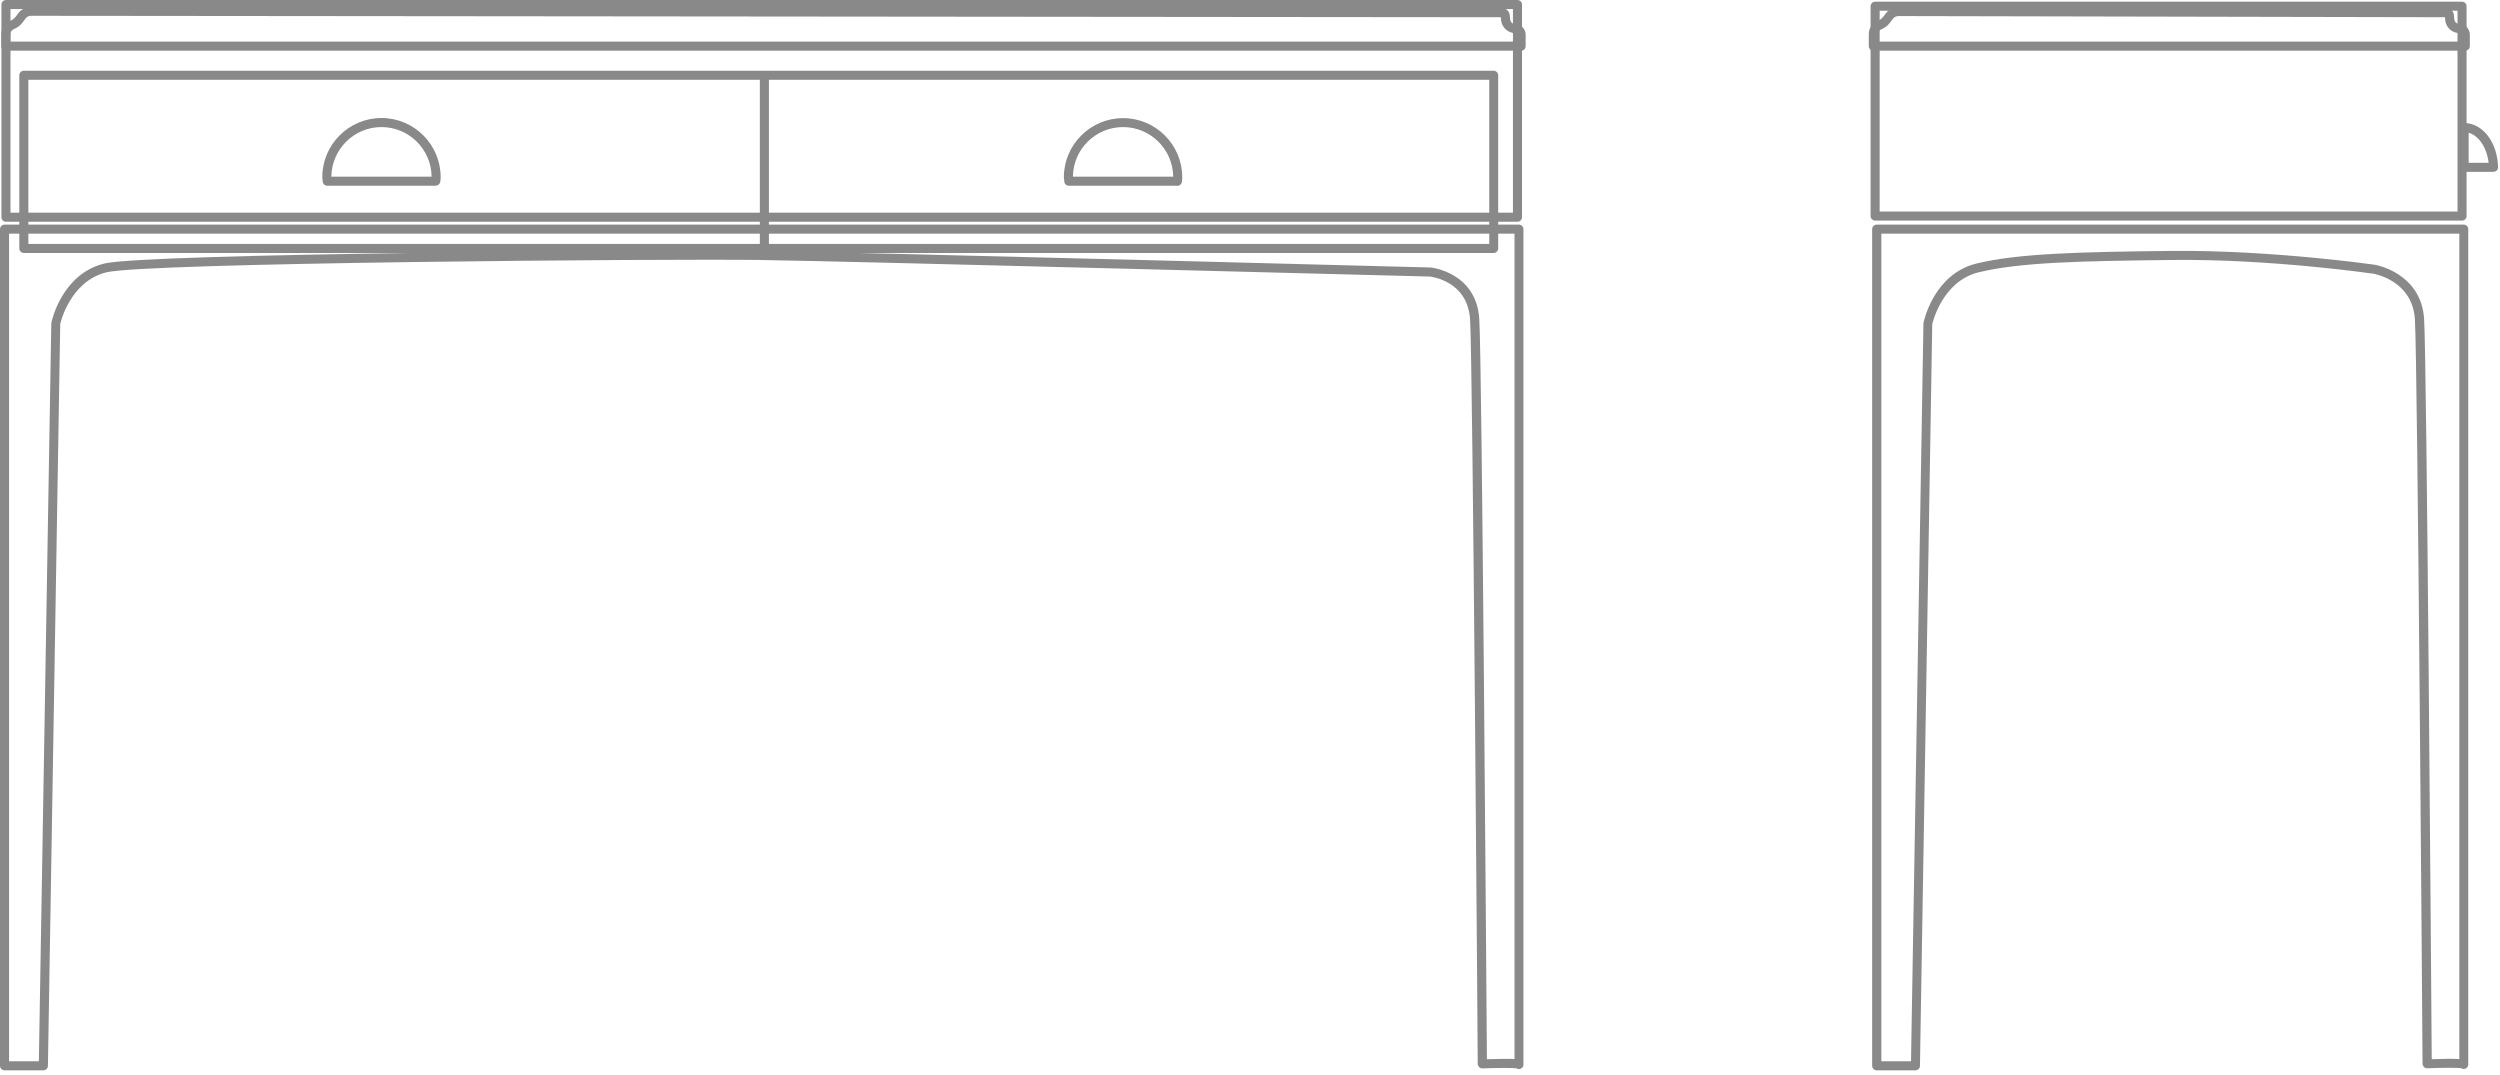 <?xml version="1.0" encoding="UTF-8"?> <svg xmlns="http://www.w3.org/2000/svg" width="193" height="83" viewBox="0 0 193 83" fill="none"><path d="M59.01 19.41C58.82 19.41 58.66 19.25 58.66 19.06V5.89C58.66 5.7 58.82 5.54 59.01 5.54C59.2 5.54 59.36 5.7 59.36 5.89V19.06C59.36 19.25 59.2 19.41 59.01 19.41Z" fill="#888988"></path><path d="M117.15 17.12H0.46C0.27 17.12 0.11 16.96 0.11 16.77V0.35C0.11 0.16 0.27 0 0.46 0H117.15C117.34 0 117.5 0.16 117.5 0.35V16.77C117.5 16.96 117.34 17.12 117.15 17.12ZM0.81 16.42H116.8V0.7H0.81V16.43V16.42Z" fill="#888988"></path><path d="M190.07 17.03H144.76C144.57 17.03 144.41 16.87 144.41 16.68V0.48C144.41 0.29 144.57 0.13 144.76 0.13H190.07C190.26 0.13 190.42 0.29 190.42 0.48V16.68C190.42 16.87 190.26 17.03 190.07 17.03ZM145.11 16.33H189.72V0.83H145.11V16.33Z" fill="#888988"></path><path d="M115.32 19.53H1.84C1.65 19.53 1.49 19.37 1.49 19.18V5.81C1.49 5.62 1.65 5.46 1.84 5.46H115.31C115.5 5.46 115.66 5.62 115.66 5.81V19.18C115.66 19.37 115.5 19.53 115.31 19.53H115.32ZM2.19 18.83H114.97V6.16H2.19V18.83Z" fill="#888988"></path><path d="M117.43 3.91H0.45C0.26 3.91 0.1 3.75 0.1 3.56V2.63C0.1 2.18 0.37 1.78 0.79 1.61C0.91 1.56 1.01 1.5 1.1 1.41C1.2 1.31 1.29 1.19 1.37 1.08C1.6 0.74 1.98 0.53 2.39 0.53L115.97 0.63C116.27 0.63 116.52 0.86 116.55 1.16L116.58 1.49C116.6 1.7 116.77 1.86 116.99 1.87C117.43 1.87 117.78 2.24 117.78 2.68V3.57C117.78 3.76 117.62 3.92 117.43 3.92V3.91ZM0.79 3.21H117.08V2.67C117.08 2.61 117.03 2.56 116.97 2.56C116.4 2.55 115.94 2.11 115.88 1.55L115.86 1.33L2.39 1.22C2.21 1.22 2.04 1.31 1.95 1.46C1.85 1.61 1.73 1.76 1.6 1.9C1.45 2.05 1.26 2.17 1.05 2.26C0.9 2.32 0.8 2.47 0.8 2.63V3.22L0.79 3.21Z" fill="#888988"></path><path d="M190.32 3.91H144.62C144.43 3.91 144.27 3.75 144.27 3.56V2.63C144.27 2.18 144.54 1.78 144.97 1.61C145.09 1.56 145.19 1.5 145.28 1.41C145.38 1.31 145.47 1.19 145.55 1.08C145.78 0.74 146.16 0.53 146.57 0.53L188.86 0.62C189.16 0.62 189.41 0.85 189.44 1.15L189.47 1.48C189.49 1.69 189.66 1.85 189.88 1.86C190.32 1.86 190.67 2.23 190.67 2.67V3.56C190.67 3.75 190.51 3.91 190.32 3.91ZM144.97 3.21H189.97V2.67C189.97 2.61 189.92 2.56 189.86 2.56C189.29 2.55 188.82 2.11 188.77 1.55L188.75 1.33L146.56 1.24C146.38 1.24 146.21 1.33 146.11 1.48C146.01 1.62 145.89 1.78 145.76 1.92C145.61 2.07 145.42 2.19 145.21 2.28C145.06 2.34 144.96 2.49 144.96 2.65V3.24L144.97 3.21Z" fill="#888988"></path><path d="M3.34 82.63H0.35C0.16 82.63 0 82.47 0 82.28V17.69C0 17.5 0.16 17.34 0.35 17.34H117.26C117.45 17.34 117.61 17.5 117.61 17.69V82.11C117.63 82.22 117.59 82.35 117.51 82.43C117.41 82.53 117.26 82.56 117.13 82.51C117.11 82.5 117.08 82.49 117.06 82.47C116.71 82.43 115.48 82.44 114.44 82.48C114.34 82.48 114.25 82.45 114.19 82.38C114.13 82.31 114.08 82.22 114.08 82.13C114.08 81.59 113.7 27.92 113.49 24.66C113.3 21.68 110.51 21.37 110.39 21.35C109.97 21.35 66.13 20.18 58.64 20.07C51.38 19.97 11.3 20.28 8.23 21.02C5.38 21.71 4.65 24.99 4.65 25.02L3.7 82.29C3.7 82.48 3.54 82.63 3.35 82.63H3.34ZM0.7 81.93H3L3.96 24.94C4 24.72 4.8 21.13 8.07 20.34C11.28 19.57 51.22 19.27 58.66 19.37C66.16 19.48 110 20.64 110.45 20.65C110.51 20.65 113.97 21.04 114.2 24.61C114.41 27.79 114.75 76.66 114.79 81.77C115.88 81.74 116.53 81.73 116.92 81.76V18.04H0.7V81.94V81.93Z" fill="#888988"></path><path d="M147.87 82.63H144.88C144.69 82.63 144.53 82.47 144.53 82.28V17.69C144.53 17.5 144.69 17.34 144.88 17.34H190.2C190.39 17.34 190.55 17.5 190.55 17.69V82.1C190.57 82.21 190.53 82.34 190.45 82.42C190.35 82.52 190.2 82.55 190.07 82.5C190.05 82.49 190.02 82.48 190 82.46C189.65 82.42 188.42 82.43 187.38 82.47C187.29 82.47 187.19 82.44 187.13 82.37C187.07 82.3 187.02 82.21 187.02 82.12C187.02 81.58 186.64 27.91 186.43 24.65C186.24 21.67 183.34 21.15 183.22 21.13C183.15 21.12 175.28 19.98 167.71 20.07C160.53 20.15 155.94 20.25 152.76 21.02C149.91 21.71 149.18 24.99 149.17 25.02L148.22 82.29C148.22 82.48 148.06 82.63 147.87 82.63ZM145.23 81.93H147.53L148.49 24.94C148.53 24.72 149.33 21.13 152.6 20.34C155.85 19.56 160.48 19.45 167.71 19.37C175.39 19.3 183.26 20.43 183.34 20.44C183.38 20.44 186.91 21.06 187.14 24.61C187.35 27.79 187.69 76.66 187.73 81.77C188.82 81.73 189.47 81.73 189.86 81.76V18.04H145.24V81.94L145.23 81.93Z" fill="#888988"></path><path d="M33.64 14.34H25.26C25.08 14.34 24.93 14.2 24.91 14.01V13.91C24.89 13.84 24.88 13.76 24.88 13.68C24.88 11.16 26.93 9.11 29.45 9.11C31.97 9.11 34.02 11.16 34.02 13.68C34.02 13.76 34.02 13.84 34 13.91V14.01C33.97 14.19 33.82 14.33 33.64 14.33V14.34ZM25.58 13.64H33.32C33.3 11.53 31.57 9.81 29.45 9.81C27.33 9.81 25.61 11.52 25.58 13.64Z" fill="#888988"></path><path d="M90.89 14.34H82.51C82.33 14.34 82.18 14.2 82.16 14.02V13.92C82.14 13.84 82.13 13.77 82.13 13.69C82.13 11.17 84.18 9.12 86.7 9.12C89.22 9.12 91.27 11.17 91.27 13.69C91.27 13.77 91.27 13.84 91.25 13.92V14.02C91.23 14.2 91.07 14.35 90.89 14.35V14.34ZM82.83 13.64H90.57C90.55 11.53 88.82 9.81 86.7 9.81C84.58 9.81 82.85 11.52 82.83 13.64Z" fill="#888988"></path><path d="M192.5 13.27H190.24C190.05 13.27 189.89 13.11 189.89 12.92V9.85C189.89 9.66 190.05 9.5 190.24 9.5C191.67 9.5 192.81 11 192.85 12.91C192.85 13 192.82 13.09 192.75 13.16C192.68 13.23 192.59 13.26 192.5 13.26V13.27ZM190.58 12.57H192.12C191.99 11.4 191.36 10.46 190.58 10.25V12.57Z" fill="#888988"></path></svg> 